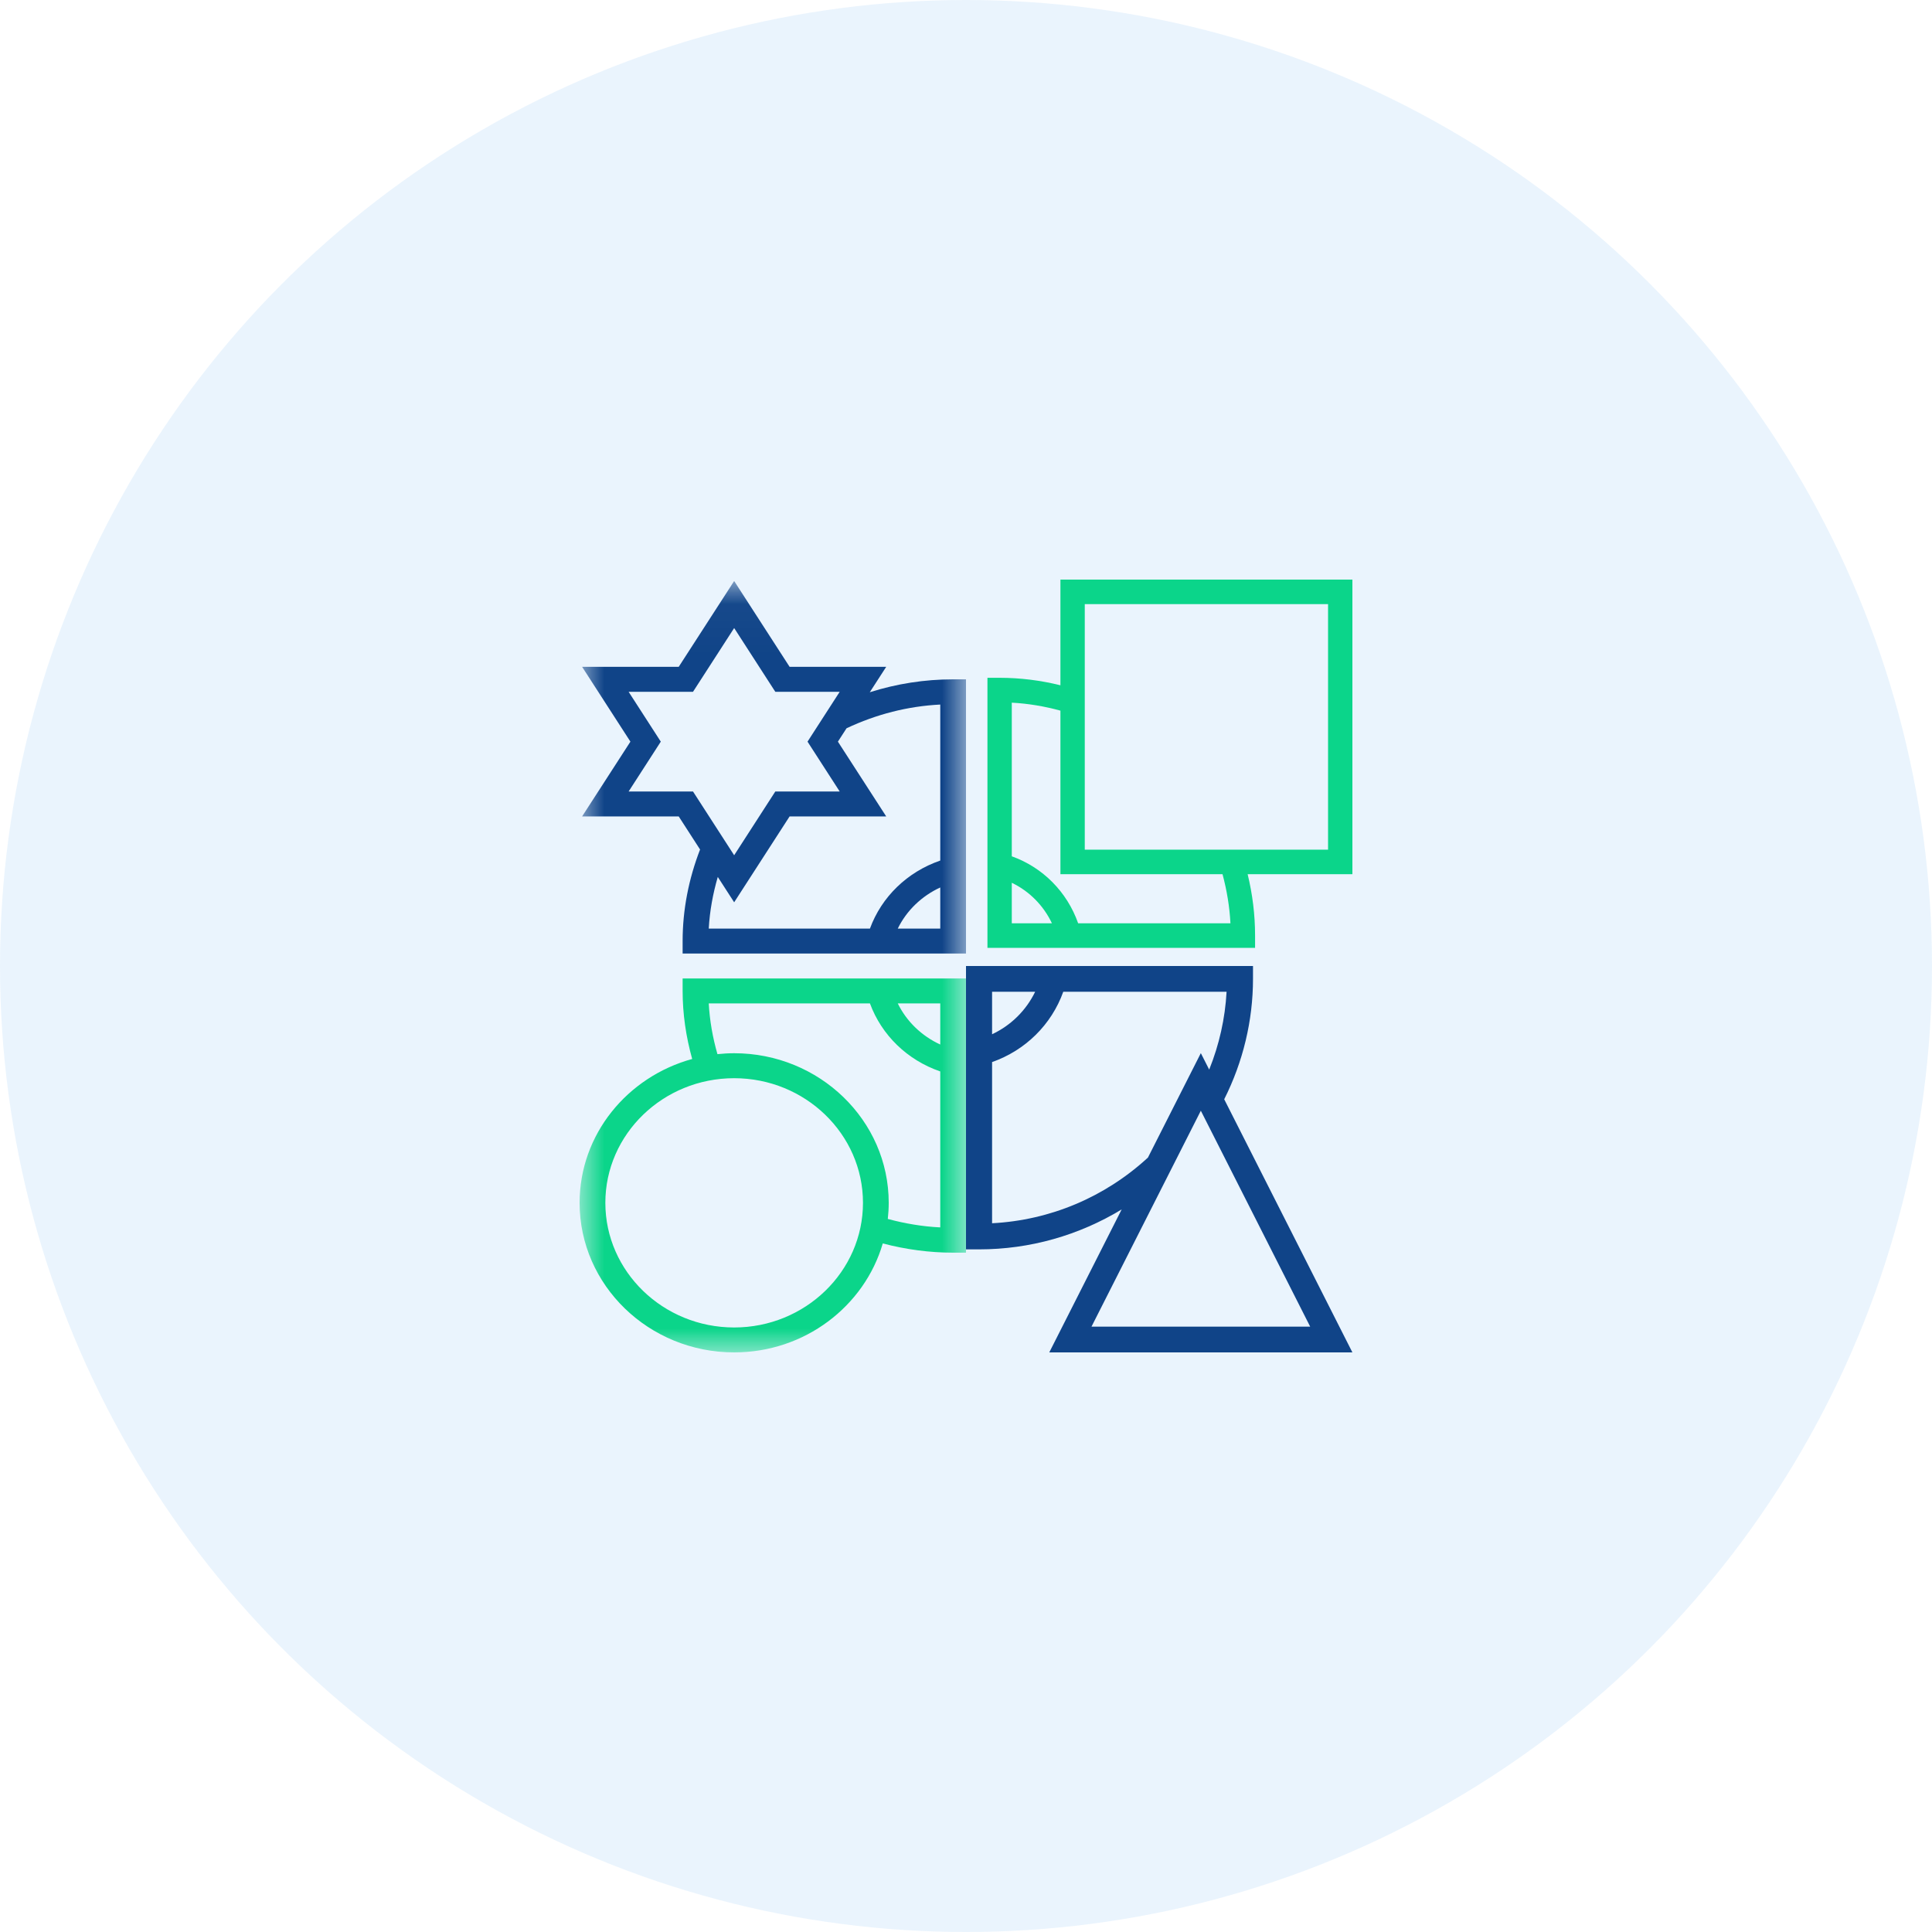 <?xml version="1.0" encoding="UTF-8"?>
<svg width="40px" height="40px" viewBox="0 0 40 40" version="1.1" xmlns="http://www.w3.org/2000/svg" xmlns:xlink="http://www.w3.org/1999/xlink">
    <!-- Generator: Sketch 51.1 (57501) - http://www.bohemiancoding.com/sketch -->
    <title>Group 15 Copy 7</title>
    <desc>Created with Sketch.</desc>
    <defs>
        <polygon id="path-1" points="0.002 0.029 8 0.029 8 16 0.002 16"></polygon>
    </defs>
    <g id="Page-1" stroke="none" stroke-width="1" fill="none" fill-rule="evenodd">
        <g id="Artboard-4" transform="translate(-633, -81)">
            <g id="Group-15-Copy-7" transform="translate(633, 81)">
                <circle id="Oval-3" fill-opacity="0.1" fill="#2B8DEB" cx="20" cy="20" r="20"></circle>
                <g id="segment" transform="translate(12, 12)">
                    <g id="Group-4">
                        <mask id="mask-2" fill="white">
                            <use xlink:href="#path-1"></use>
                        </mask>
                        <g id="Clip-2"></g>
                        <path d="M6.587,7.226 C6.77,6.852 7.081,6.552 7.467,6.374 L7.467,7.226 L6.587,7.226 Z M2.861,6.156 L3.2,6.681 L4.348,4.903 L6.348,4.903 L5.348,3.355 L5.527,3.078 C6.143,2.788 6.793,2.621 7.467,2.587 L7.467,5.817 C6.786,6.051 6.252,6.567 6.011,7.226 L2.674,7.226 C2.694,6.863 2.759,6.506 2.861,6.156 Z M1.015,4.387 L1.681,3.355 L1.015,2.323 L2.348,2.323 L3.2,1.003 L4.052,2.323 L5.385,2.323 L4.719,3.355 L5.385,4.387 L4.052,4.387 L3.2,5.707 L2.348,4.387 L1.015,4.387 Z M6.008,2.332 L6.348,1.806 L4.348,1.806 L3.2,0.029 L2.052,1.806 L0.052,1.806 L1.052,3.355 L0.052,4.903 L2.052,4.903 L2.494,5.588 C2.258,6.199 2.133,6.836 2.133,7.484 L2.133,7.742 L8,7.742 L8,2.065 L7.733,2.065 C7.142,2.065 6.565,2.156 6.008,2.332 Z" id="Fill-1" fill="#104488" mask="url(#mask-2)"></path>
                        <path d="M6.011,8.774 C6.253,9.433 6.786,9.949 7.467,10.183 L7.467,13.412 C7.101,13.394 6.737,13.333 6.381,13.237 C6.393,13.128 6.4,13.016 6.4,12.903 C6.4,11.196 4.965,9.806 3.2,9.806 C3.083,9.806 2.968,9.813 2.854,9.825 C2.755,9.48 2.693,9.129 2.674,8.774 L6.011,8.774 Z M7.467,9.626 C7.081,9.448 6.77,9.148 6.587,8.774 L7.467,8.774 L7.467,9.626 Z M3.2,15.484 C1.73,15.484 0.533,14.326 0.533,12.903 C0.533,11.48 1.73,10.323 3.2,10.323 C4.67,10.323 5.867,11.48 5.867,12.903 C5.867,14.326 4.67,15.484 3.2,15.484 Z M2.133,8.516 C2.133,8.991 2.202,9.463 2.331,9.925 C0.988,10.293 0,11.487 0,12.903 C0,14.611 1.435,16 3.2,16 C4.663,16 5.897,15.044 6.277,13.744 C6.754,13.869 7.242,13.935 7.733,13.935 L8,13.935 L8,8.258 L2.133,8.258 L2.133,8.516 Z" id="Fill-3" fill="#0BD58A" mask="url(#mask-2)"></path>
                    </g>
                    <g id="Group-18" transform="translate(8, 0)" fill="#0BD58A">
                        <path d="M2.459,5.591 L7.496,5.591 L7.496,0.508 L2.459,0.508 L2.459,5.591 Z M5.475,7.116 L2.322,7.116 C2.094,6.467 1.59,5.958 0.948,5.729 L0.948,2.548 C1.289,2.566 1.626,2.623 1.955,2.713 L1.955,6.099 L5.311,6.099 C5.4,6.431 5.457,6.771 5.475,7.116 Z M0.948,6.277 C1.312,6.452 1.605,6.748 1.779,7.116 L0.948,7.116 L0.948,6.277 Z M1.955,0 L1.955,2.188 C1.544,2.086 1.122,2.033 0.696,2.033 L0.444,2.033 L0.444,7.624 L5.985,7.624 L5.985,7.37 C5.985,6.94 5.932,6.514 5.831,6.099 L8,6.099 L8,0 L1.955,0 Z" id="Fill-17"></path>
                    </g>
                    <path d="M10.598,15.467 L12.862,10.996 L15.126,15.467 L10.598,15.467 Z M8.54,13.326 L8.54,9.989 C9.229,9.747 9.77,9.214 10.014,8.533 L13.395,8.533 C13.365,9.086 13.242,9.632 13.035,10.145 L12.862,9.804 L11.767,11.966 C10.877,12.786 9.742,13.264 8.54,13.326 Z M9.432,8.533 C9.245,8.919 8.931,9.23 8.54,9.413 L8.54,8.533 L9.432,8.533 Z M13.942,8.267 L13.942,8 L8,8 L8,13.867 L8.27,13.867 C9.324,13.867 10.339,13.576 11.223,13.04 L9.724,16 L16,16 L13.346,10.759 C13.735,9.987 13.942,9.129 13.942,8.267 Z" id="Fill-40" fill="#104488"></path>
                </g>
            </g>
        </g>
    </g>
</svg>